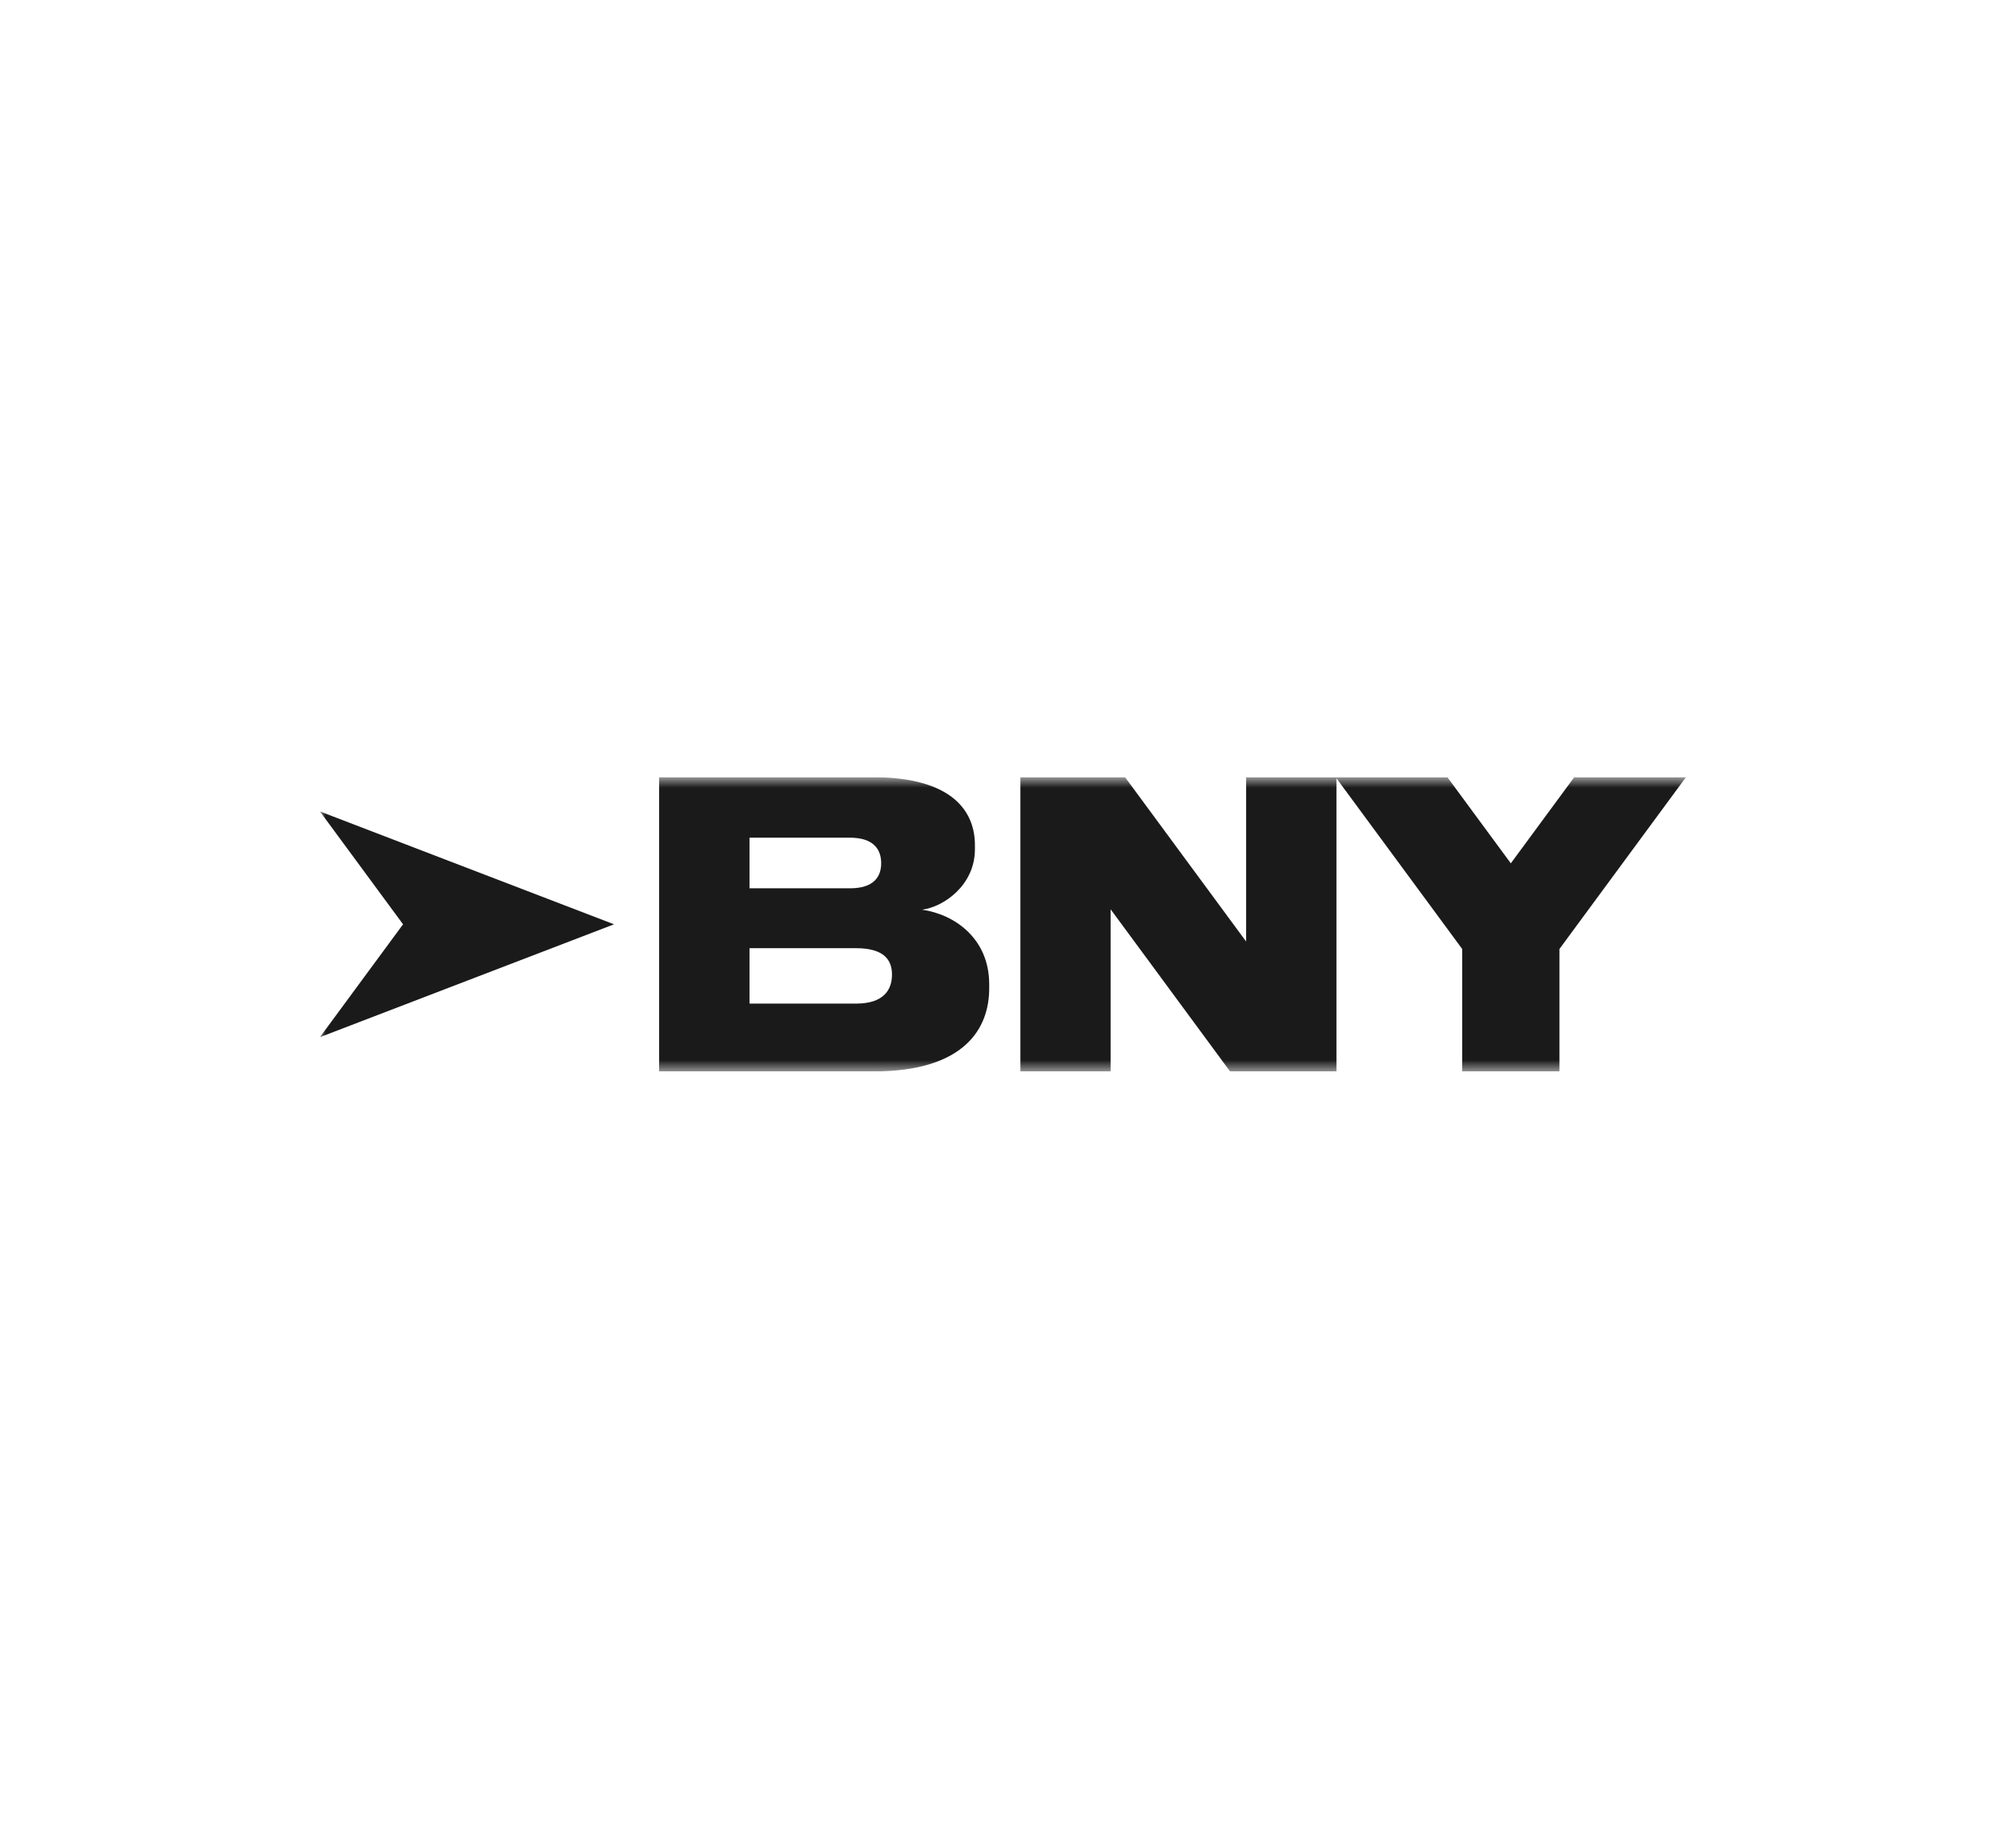 <svg xmlns="http://www.w3.org/2000/svg" width="169" height="156" viewBox="0 0 169 156" fill="none"><g clip-path="url(#clip0_256_1753)"><g clip-path="url(#clip1_256_1753)"><mask id="mask0_256_1753" style="mask-type:luminance" maskUnits="userSpaceOnUse" x="27" y="65" width="116" height="26"><path d="M142.944 65.614H27.006V90.458H142.944V65.614Z" fill="white"></path></mask><g mask="url(#mask0_256_1753)"><path d="M51.834 78.036L37.95 83.364L27.006 87.566L34.024 78.036L27.006 68.506L37.95 72.708L51.834 78.036Z" fill="#1A1A1A"></path><path d="M55.645 65.614H73.635C80.572 65.614 82.298 68.642 82.298 71.346V71.705C82.298 74.737 79.658 76.57 77.836 76.802C80.572 77.194 83.504 79.222 83.504 83.097V83.456C83.504 86.744 81.515 90.458 73.73 90.458H55.641V65.614H55.645ZM63.27 70.727V74.997H71.745C73.766 74.997 74.385 74.018 74.385 72.876C74.385 71.705 73.734 70.723 71.745 70.723H63.27V70.727ZM63.27 80.053V84.731H72.264C74.641 84.731 75.296 83.528 75.296 82.286V82.266C75.296 81.064 74.645 80.053 72.264 80.053H63.27Z" fill="#1A1A1A"></path><path d="M94.971 65.614L105.192 79.49V65.614H112.817V90.458H103.838L93.753 76.766V90.458H86.136V65.614H94.975H94.971Z" fill="#1A1A1A"></path><path d="M123.43 80.117L112.75 65.614H122.18L127.537 72.888L132.892 65.614H142.323L131.643 80.117V90.458H123.43V80.117Z" fill="#1A1A1A"></path></g></g></g><defs><clipPath id="clip0_256_1753"><rect width="167.724" height="155.357" fill="white" transform="translate(0.822)"></rect></clipPath><clipPath id="clip1_256_1753"><rect width="115.938" height="24.844" fill="white" transform="translate(27.006 65.614)"></rect></clipPath></defs></svg>